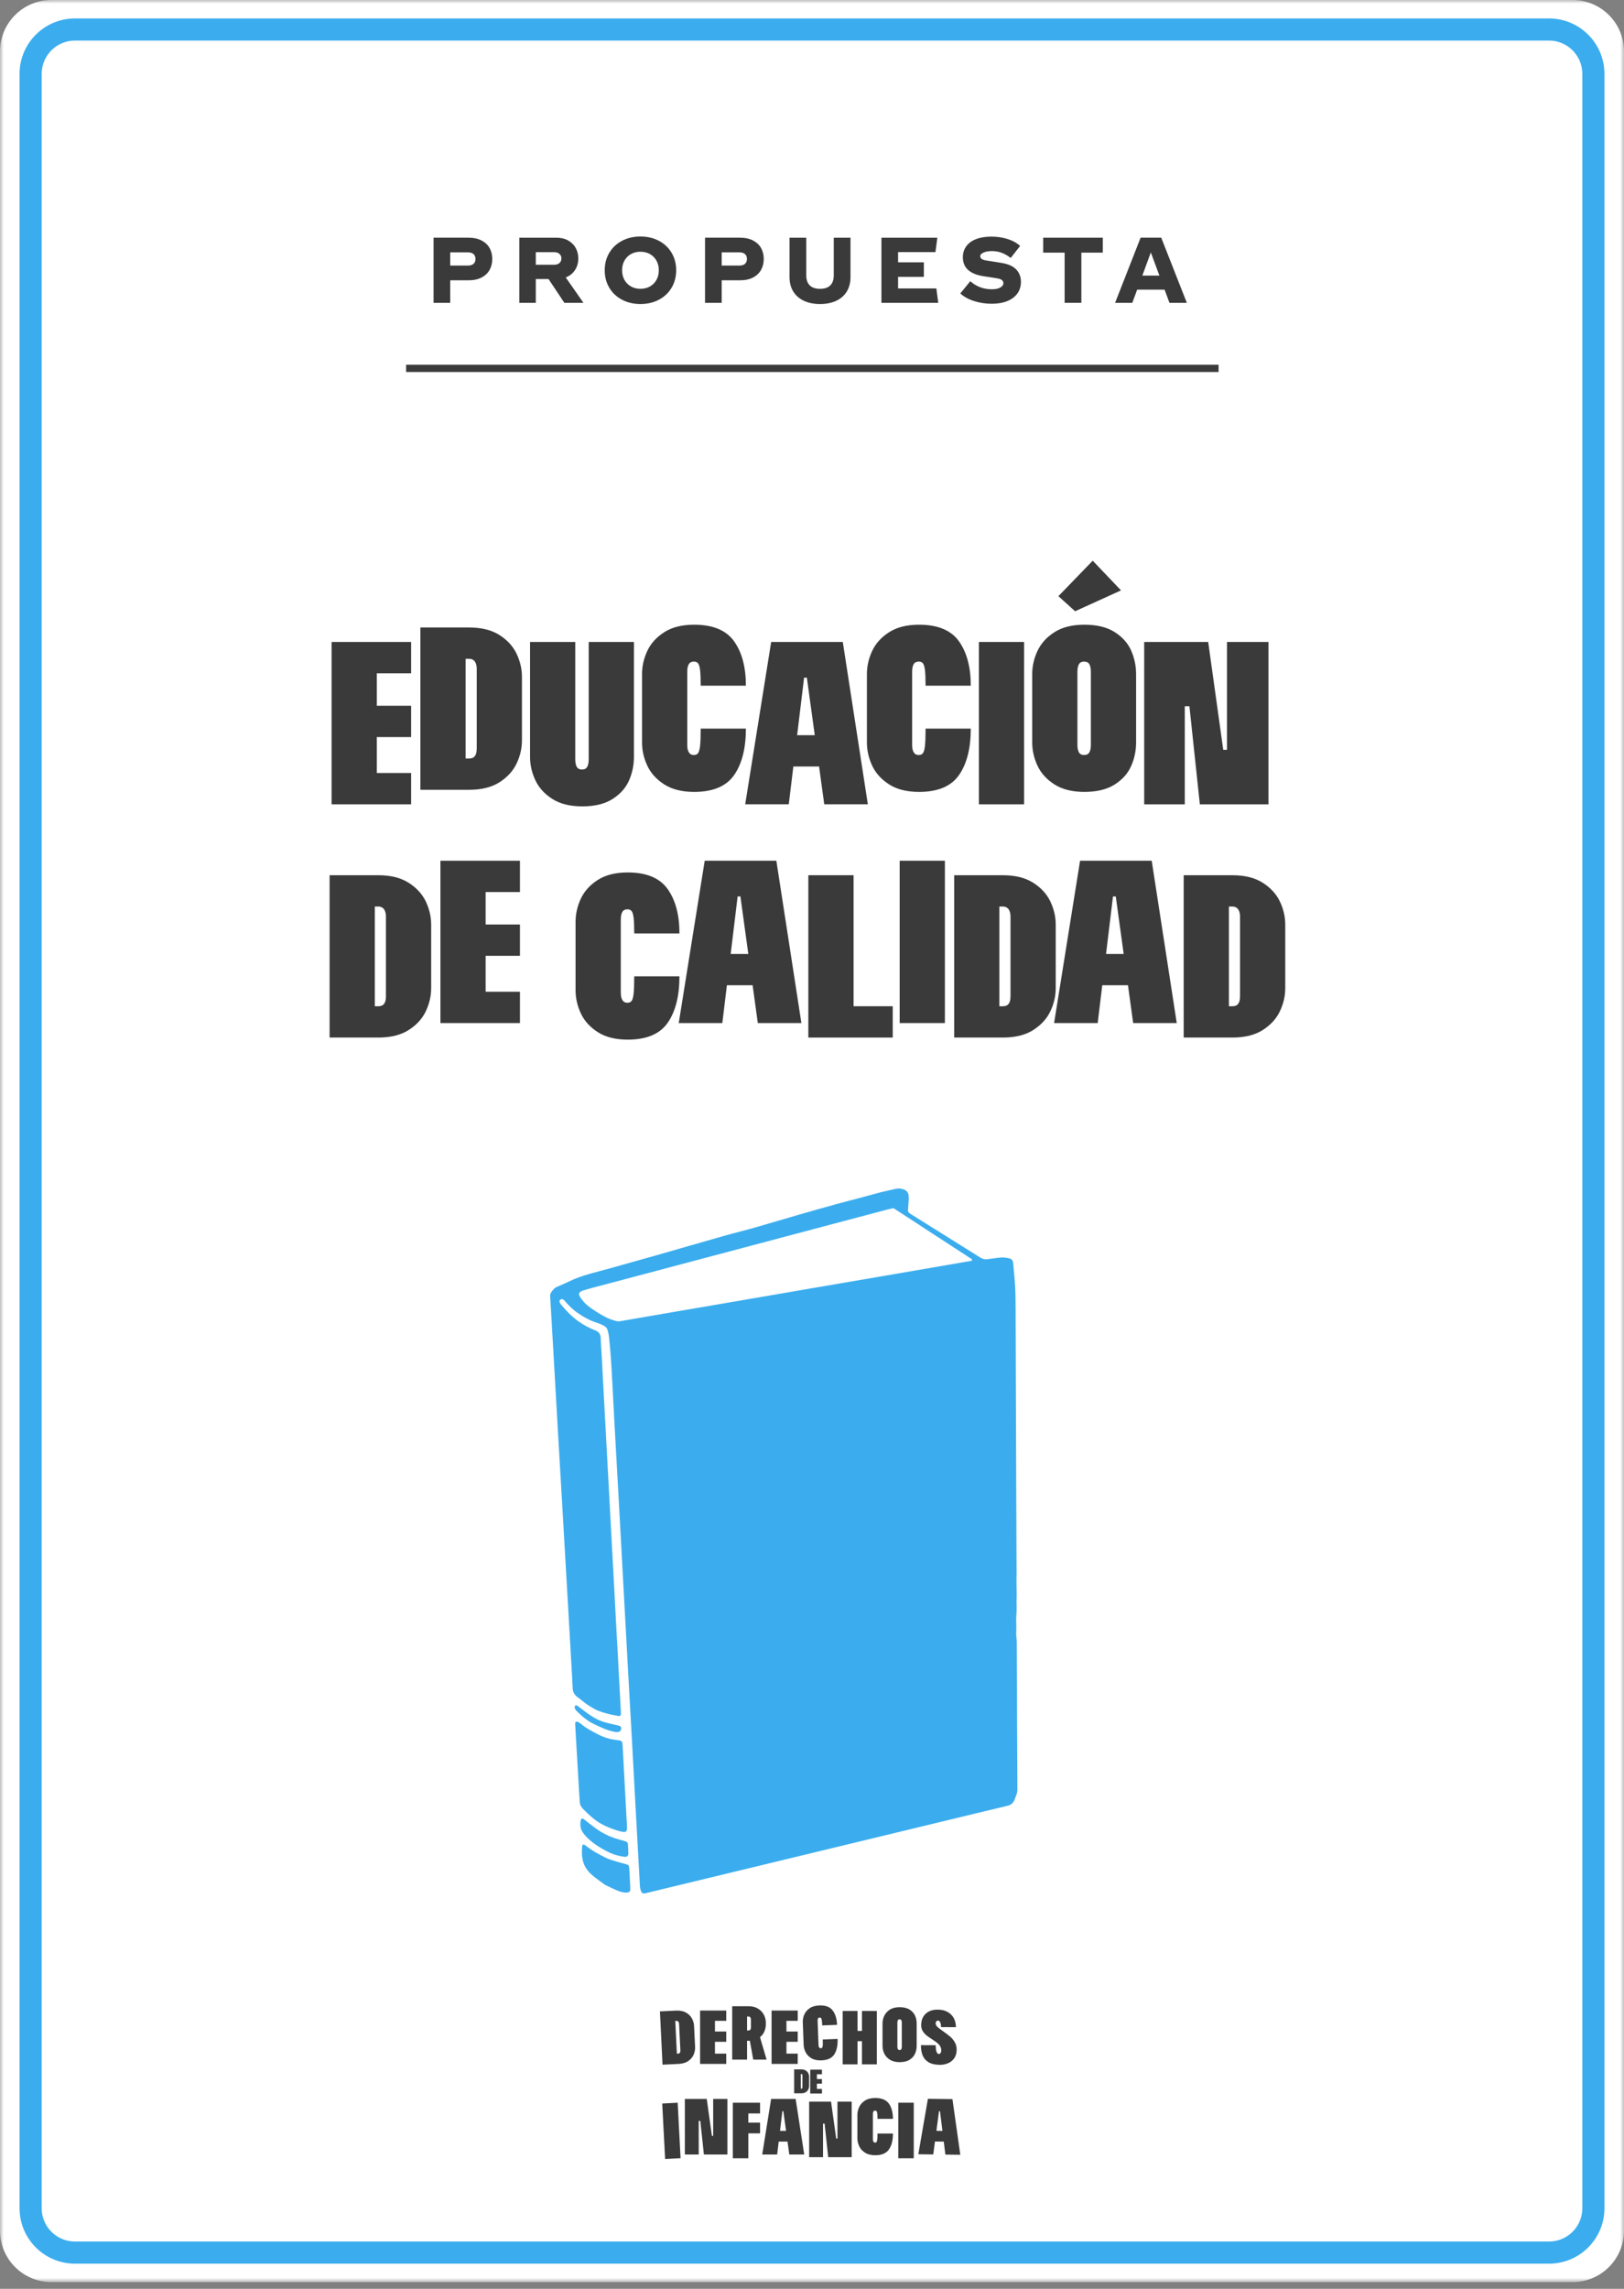 <?xml version="1.0" encoding="UTF-8"?>
<svg width="220px" height="310px" viewBox="0 0 220 310" version="1.1" xmlns="http://www.w3.org/2000/svg" xmlns:xlink="http://www.w3.org/1999/xlink">
    <rect x="0" y="0" width="220" height="310" fill="#808080" stroke="none"/>
    <title>Group 59</title>
    <defs>
        <polygon id="path-1" points="0 0 220 0 220 309.091 0 309.091"></polygon>
    </defs>
    <g id="DISEÑO" stroke="none" stroke-width="1" fill="none" fill-rule="evenodd">
        <g id="Campaña-Incidencia-Elecciones-Municipales--1366" transform="translate(-191, -1723)">
            <g id="PG-3" transform="translate(86, 1486)">
                <g id="Group-59" transform="translate(105.001, 237)">
                    <g id="Group-3">
                        <mask id="mask-2" fill="white">
                            <use xlink:href="#path-1"></use>
                        </mask>
                        <g id="Clip-2"></g>
                        <path d="M213.031,309.091 L6.968,309.091 C3.119,309.091 0,305.971 0,302.122 L0,6.969 C0,3.12 3.119,0 6.968,0 L213.031,0 C216.88,0 220,3.12 220,6.969 L220,302.122 C220,305.971 216.88,309.091 213.031,309.091" id="Fill-1" fill="#FFFFFF" mask="url(#mask-2)"></path>
                    </g>
                    <path d="M209.841,305.094 L10.157,305.094 C6.839,305.094 4.148,302.404 4.148,299.085 L4.148,10.007 C4.148,6.688 6.839,3.998 10.157,3.998 L209.841,3.998 C213.16,3.998 215.85,6.688 215.85,10.007 L215.85,299.085 C215.85,302.404 213.16,305.094 209.841,305.094 Z" id="Stroke-4" stroke="#3BADEE" stroke-width="3"></path>
                    <polygon id="Fill-6" fill="#3A3A3A" points="55.017 50.385 165.075 50.385 165.075 49.401 55.017 49.401"></polygon>
                    <path d="M64.145,35.736 C64.32,35.581 64.409,35.36 64.409,35.075 C64.409,34.787 64.32,34.567 64.145,34.411 C63.97,34.256 63.722,34.179 63.404,34.179 L60.99,34.179 L60.99,35.968 L63.404,35.968 C63.722,35.968 63.97,35.891 64.145,35.736 M65.236,32.573 C65.722,32.828 66.085,33.171 66.327,33.602 C66.567,34.036 66.688,34.526 66.688,35.075 C66.688,35.621 66.567,36.114 66.327,36.551 C66.085,36.988 65.722,37.333 65.236,37.586 C64.75,37.839 64.156,37.965 63.453,37.965 L60.99,37.965 L60.99,41.017 L58.734,41.017 L58.734,32.193 L63.453,32.193 C64.156,32.193 64.75,32.32 65.236,32.573" id="Fill-8" fill="#3A3A3A"></path>
                    <path d="M72.581,35.859 L75.081,35.859 C75.375,35.859 75.61,35.78 75.786,35.625 C75.962,35.47 76.05,35.263 76.05,35 C76.05,34.747 75.962,34.544 75.786,34.389 C75.61,34.233 75.375,34.155 75.081,34.155 L72.581,34.155 L72.581,35.859 Z M74.309,37.795 L72.581,37.795 L72.581,41.018 L70.351,41.018 L70.351,32.194 L75.375,32.194 C75.988,32.194 76.519,32.32 76.968,32.573 C77.418,32.828 77.759,33.166 77.992,33.591 C78.225,34.017 78.341,34.486 78.341,35 C78.341,35.589 78.192,36.114 77.894,36.576 C77.595,37.036 77.177,37.37 76.637,37.575 L79.039,41.018 L76.453,41.018 L74.309,37.795 Z" id="Fill-9" fill="#3A3A3A"></path>
                    <path d="M86.759,34.093 C86.277,34.093 85.848,34.2 85.473,34.411 C85.097,34.624 84.803,34.921 84.59,35.301 C84.378,35.68 84.272,36.115 84.272,36.606 C84.272,37.095 84.378,37.53 84.59,37.91 C84.803,38.291 85.097,38.586 85.473,38.799 C85.848,39.012 86.277,39.117 86.759,39.117 C87.241,39.117 87.671,39.012 88.046,38.799 C88.422,38.586 88.716,38.291 88.928,37.91 C89.141,37.53 89.247,37.095 89.247,36.606 C89.247,36.115 89.141,35.68 88.928,35.301 C88.716,34.921 88.422,34.624 88.046,34.411 C87.671,34.2 87.241,34.093 86.759,34.093 M86.759,41.176 C85.828,41.176 84.994,40.983 84.259,40.593 C83.524,40.206 82.95,39.666 82.538,38.97 C82.125,38.276 81.919,37.488 81.919,36.606 C81.919,35.722 82.125,34.935 82.538,34.241 C82.95,33.547 83.524,33.004 84.259,32.617 C84.994,32.228 85.828,32.034 86.759,32.034 C87.691,32.034 88.525,32.228 89.26,32.617 C89.995,33.004 90.569,33.547 90.981,34.241 C91.393,34.935 91.6,35.722 91.6,36.606 C91.6,37.488 91.393,38.276 90.981,38.97 C90.569,39.666 89.995,40.206 89.26,40.593 C88.525,40.983 87.691,41.176 86.759,41.176" id="Fill-10" fill="#3A3A3A"></path>
                    <path d="M100.92,35.736 C101.095,35.581 101.184,35.36 101.184,35.075 C101.184,34.787 101.095,34.567 100.92,34.411 C100.745,34.256 100.497,34.179 100.179,34.179 L97.765,34.179 L97.765,35.968 L100.179,35.968 C100.497,35.968 100.745,35.891 100.92,35.736 M102.011,32.573 C102.497,32.828 102.86,33.171 103.102,33.602 C103.342,34.036 103.463,34.526 103.463,35.075 C103.463,35.621 103.342,36.114 103.102,36.551 C102.86,36.988 102.497,37.333 102.011,37.586 C101.525,37.839 100.931,37.965 100.228,37.965 L97.765,37.965 L97.765,41.017 L95.509,41.017 L95.509,32.193 L100.228,32.193 C100.931,32.193 101.525,32.32 102.011,32.573" id="Fill-11" fill="#3A3A3A"></path>
                    <path d="M108.89,40.736 C108.27,40.443 107.792,40.021 107.456,39.475 C107.122,38.926 106.954,38.277 106.954,37.525 L106.954,32.194 L109.222,32.194 L109.222,37.293 C109.222,37.889 109.379,38.342 109.693,38.652 C110.008,38.963 110.471,39.118 111.084,39.118 C111.705,39.118 112.17,38.963 112.481,38.652 C112.791,38.342 112.946,37.889 112.946,37.293 L112.946,32.194 L115.214,32.194 L115.214,37.525 C115.214,38.277 115.048,38.926 114.718,39.475 C114.387,40.021 113.911,40.443 113.289,40.736 C112.668,41.029 111.933,41.177 111.084,41.177 C110.242,41.177 109.511,41.029 108.89,40.736" id="Fill-12" fill="#3A3A3A"></path>
                    <polygon id="Fill-13" fill="#3A3A3A" points="127.102 41.017 119.405 41.017 119.405 32.194 126.979 32.194 126.721 34.144 121.661 34.144 121.661 35.528 125.153 35.528 125.153 37.499 121.661 37.499 121.661 39.069 126.844 39.069"></polygon>
                    <path d="M131.925,40.766 C131.16,40.517 130.55,40.176 130.092,39.742 L131.441,38.088 C132.258,38.816 133.233,39.179 134.369,39.179 C134.86,39.179 135.241,39.1 135.515,38.939 C135.789,38.78 135.926,38.586 135.926,38.358 C135.926,37.998 135.64,37.777 135.068,37.697 L133.181,37.402 C131.351,37.108 130.436,36.253 130.436,34.841 C130.436,34.277 130.587,33.784 130.889,33.365 C131.191,32.943 131.635,32.619 132.218,32.391 C132.803,32.161 133.507,32.048 134.333,32.048 C135.059,32.048 135.767,32.151 136.453,32.36 C137.139,32.567 137.719,32.883 138.193,33.309 L136.919,34.938 C136.518,34.628 136.112,34.396 135.699,34.241 C135.286,34.085 134.847,34.007 134.382,34.007 C133.899,34.007 133.513,34.076 133.224,34.21 C132.933,34.344 132.789,34.505 132.789,34.693 C132.789,34.996 133.042,35.188 133.549,35.27 L135.68,35.613 C136.571,35.751 137.231,36.046 137.66,36.495 C138.089,36.945 138.303,37.503 138.303,38.174 C138.303,38.77 138.146,39.292 137.831,39.737 C137.517,40.181 137.063,40.526 136.471,40.772 C135.879,41.017 135.174,41.14 134.357,41.14 C133.499,41.14 132.688,41.015 131.925,40.766" id="Fill-14" fill="#3A3A3A"></path>
                    <polygon id="Fill-15" fill="#3A3A3A" points="149.392 34.216 146.488 34.216 146.488 41.017 144.221 41.017 144.221 34.216 141.316 34.216 141.316 32.194 149.392 32.194"></polygon>
                    <path d="M157.064,37.329 L155.899,34.191 L154.748,37.329 L157.064,37.329 Z M157.763,39.229 L154.05,39.229 L153.387,41.017 L151.059,41.017 L154.515,32.193 L157.309,32.193 L160.777,41.017 L158.424,41.017 L157.763,39.229 Z" id="Fill-16" fill="#3A3A3A"></path>
                    <path d="M52.282,134.905 C52.282,135.198 52.249,135.446 52.188,135.643 C52.124,135.842 52.02,136 51.873,136.115 C51.727,136.23 51.517,136.287 51.245,136.287 L50.773,136.287 L50.773,122.782 L51.245,122.782 C51.475,122.782 51.669,122.84 51.827,122.955 C51.983,123.07 52.097,123.233 52.172,123.442 C52.245,123.65 52.282,123.892 52.282,124.164 L52.282,134.905 Z M55.359,119.564 C54.291,118.883 52.919,118.542 51.245,118.542 L50.773,118.542 L47.068,118.542 L44.65,118.542 L44.65,140.527 L47.068,140.527 L50.773,140.527 L51.245,140.527 C52.919,140.527 54.291,140.188 55.359,139.508 C56.426,138.827 57.202,137.978 57.684,136.962 C58.164,135.948 58.407,134.905 58.407,133.837 L58.407,125.232 C58.407,124.164 58.164,123.123 57.684,122.107 C57.202,121.091 56.426,120.244 55.359,119.564 L55.359,119.564 Z" id="Fill-17" fill="#3A3A3A"></path>
                    <polygon id="Fill-18" fill="#3A3A3A" points="61.829 116.579 59.662 116.579 59.662 138.565 61.829 138.565 65.787 138.565 70.435 138.565 70.435 134.323 65.787 134.323 65.787 129.457 70.435 129.457 70.435 125.216 65.787 125.216 65.787 120.819 70.435 120.819 70.435 116.579 65.787 116.579"></polygon>
                    <path d="M85.918,132.236 C85.918,133.262 85.891,134.026 85.839,134.529 C85.787,135.031 85.698,135.37 85.572,135.549 C85.446,135.727 85.259,135.815 85.007,135.815 C84.776,135.815 84.598,135.757 84.473,135.642 C84.347,135.527 84.253,135.37 84.19,135.173 C84.128,134.973 84.096,134.728 84.096,134.435 L84.096,124.541 C84.096,124.1 84.164,123.761 84.3,123.52 C84.436,123.28 84.672,123.159 85.007,123.159 C85.259,123.159 85.446,123.242 85.572,123.41 C85.698,123.577 85.787,123.891 85.839,124.351 C85.891,124.813 85.918,125.504 85.918,126.426 L92.042,126.426 C92.042,123.913 91.508,121.907 90.44,120.41 C89.372,118.913 87.571,118.165 85.038,118.165 C83.384,118.165 82.028,118.505 80.971,119.185 C79.913,119.866 79.149,120.715 78.679,121.729 C78.207,122.745 77.971,123.786 77.971,124.854 L77.971,134.12 C77.971,135.188 78.207,136.229 78.679,137.245 C79.149,138.261 79.913,139.108 80.971,139.789 C82.028,140.469 83.384,140.809 85.038,140.809 C87.593,140.809 89.398,140.046 90.456,138.516 C91.513,136.988 92.042,134.895 92.042,132.236 L85.918,132.236 Z" id="Fill-19" fill="#3A3A3A"></path>
                    <path d="M98.983,129.206 L99.925,121.415 L100.302,121.415 L101.372,129.206 L98.983,129.206 Z M95.465,116.579 L91.947,138.565 L97.852,138.565 L98.471,133.444 L101.954,133.444 L102.658,138.565 L108.562,138.565 L105.17,116.579 L95.465,116.579 Z" id="Fill-20" fill="#3A3A3A"></path>
                    <polygon id="Fill-21" fill="#3A3A3A" points="115.629 118.541 109.504 118.541 109.504 140.528 111.671 140.528 115.629 140.528 120.937 140.528 120.937 136.286 115.629 136.286"></polygon>
                    <polygon id="Fill-22" fill="#3A3A3A" points="121.877 138.564 128.002 138.564 128.002 116.578 121.877 116.578"></polygon>
                    <path d="M136.891,134.905 C136.891,135.198 136.859,135.446 136.797,135.643 C136.734,135.842 136.629,136 136.483,136.115 C136.336,136.23 136.126,136.287 135.855,136.287 L135.383,136.287 L135.383,122.782 L135.855,122.782 C136.085,122.782 136.278,122.84 136.436,122.955 C136.593,123.07 136.707,123.233 136.781,123.442 C136.855,123.65 136.891,123.892 136.891,124.164 L136.891,134.905 Z M143.016,125.232 C143.016,124.164 142.774,123.123 142.293,122.107 C141.811,121.091 141.037,120.244 139.969,119.564 C138.901,118.883 137.529,118.542 135.855,118.542 L135.383,118.542 L131.677,118.542 L129.259,118.542 L129.259,140.527 L131.677,140.527 L135.383,140.527 L135.855,140.527 C137.529,140.527 138.901,140.188 139.969,139.508 C141.037,138.827 141.811,137.978 142.293,136.962 C142.774,135.948 143.016,134.905 143.016,133.837 L143.016,125.232 Z" id="Fill-23" fill="#3A3A3A"></path>
                    <path d="M149.832,129.206 L150.774,121.415 L151.15,121.415 L152.221,129.206 L149.832,129.206 Z M146.314,116.579 L142.796,138.565 L148.701,138.565 L149.32,133.444 L152.803,133.444 L153.506,138.565 L159.411,138.565 L156.019,116.579 L146.314,116.579 Z" id="Fill-24" fill="#3A3A3A"></path>
                    <path d="M167.984,134.905 C167.984,135.198 167.952,135.446 167.89,135.643 C167.827,135.842 167.722,136 167.576,136.115 C167.429,136.23 167.219,136.287 166.948,136.287 L166.476,136.287 L166.476,122.782 L166.948,122.782 C167.178,122.782 167.371,122.84 167.529,122.955 C167.686,123.07 167.8,123.233 167.874,123.442 C167.948,123.65 167.984,123.892 167.984,124.164 L167.984,134.905 Z M173.386,122.107 C172.904,121.091 172.129,120.244 171.062,119.564 C169.994,118.883 168.622,118.542 166.948,118.542 L166.476,118.542 L162.77,118.542 L160.352,118.542 L160.352,140.527 L162.77,140.527 L166.476,140.527 L166.948,140.527 C168.622,140.527 169.994,140.188 171.062,139.508 C172.129,138.827 172.904,137.978 173.386,136.962 C173.867,135.948 174.109,134.905 174.109,133.837 L174.109,125.232 C174.109,124.164 173.867,123.123 173.386,122.107 L173.386,122.107 Z" id="Fill-25" fill="#3A3A3A"></path>
                    <polygon id="Fill-26" fill="#3A3A3A" points="51.044 108.936 55.693 108.936 55.693 104.695 51.044 104.695 51.044 99.829 55.693 99.829 55.693 95.588 51.044 95.588 51.044 91.191 55.693 91.191 55.693 86.95 51.044 86.95 47.086 86.95 44.919 86.95 44.919 108.936 47.086 108.936"></polygon>
                    <path d="M64.581,101.35 C64.581,101.643 64.549,101.891 64.487,102.088 C64.424,102.287 64.319,102.445 64.173,102.56 C64.026,102.675 63.816,102.732 63.545,102.732 L63.073,102.732 L63.073,89.227 L63.545,89.227 C63.775,89.227 63.968,89.285 64.126,89.4 C64.283,89.515 64.397,89.678 64.471,89.886 C64.545,90.095 64.581,90.337 64.581,90.609 L64.581,101.35 Z M67.659,86.009 C66.591,85.328 65.219,84.987 63.545,84.987 L63.073,84.987 L59.367,84.987 L56.948,84.987 L56.948,106.972 L59.367,106.972 L63.073,106.972 L63.545,106.972 C65.219,106.972 66.591,106.633 67.659,105.953 C68.726,105.272 69.501,104.423 69.983,103.407 C70.464,102.393 70.706,101.35 70.706,100.282 L70.706,91.677 C70.706,90.609 70.464,89.568 69.983,88.552 C69.501,87.536 68.726,86.689 67.659,86.009 L67.659,86.009 Z" id="Fill-27" fill="#3A3A3A"></path>
                    <path d="M82.986,108.213 C84.033,107.544 84.776,106.706 85.215,105.7 C85.655,104.695 85.876,103.639 85.876,102.529 L85.876,86.95 L79.751,86.95 L79.751,102.844 C79.751,103.283 79.683,103.624 79.547,103.863 C79.41,104.105 79.175,104.224 78.84,104.224 C78.505,104.224 78.269,104.105 78.133,103.863 C77.997,103.624 77.929,103.283 77.929,102.844 L77.929,86.95 L71.805,86.95 L71.805,102.529 C71.805,103.597 72.04,104.638 72.512,105.654 C72.982,106.67 73.747,107.517 74.804,108.198 C75.861,108.878 77.217,109.217 78.871,109.217 C80.568,109.217 81.938,108.884 82.986,108.213" id="Fill-28" fill="#3A3A3A"></path>
                    <path d="M89.974,106.235 C91.031,106.916 92.386,107.255 94.041,107.255 C96.595,107.255 98.401,106.492 99.459,104.962 C100.515,103.434 101.044,101.341 101.044,98.682 L94.921,98.682 C94.921,99.708 94.894,100.473 94.842,100.975 C94.789,101.477 94.7,101.816 94.575,101.995 C94.449,102.173 94.261,102.261 94.009,102.261 C93.779,102.261 93.601,102.204 93.475,102.089 C93.35,101.974 93.256,101.816 93.193,101.619 C93.13,101.42 93.099,101.174 93.099,100.881 L93.099,90.987 C93.099,90.547 93.167,90.207 93.303,89.966 C93.439,89.726 93.675,89.605 94.009,89.605 C94.261,89.605 94.449,89.688 94.575,89.856 C94.7,90.023 94.789,90.338 94.842,90.798 C94.894,91.26 94.921,91.95 94.921,92.872 L101.044,92.872 C101.044,90.359 100.511,88.354 99.443,86.856 C98.375,85.359 96.574,84.612 94.041,84.612 C92.386,84.612 91.031,84.951 89.974,85.631 C88.916,86.312 88.152,87.161 87.681,88.175 C87.21,89.191 86.974,90.232 86.974,91.3 L86.974,100.567 C86.974,101.634 87.21,102.675 87.681,103.691 C88.152,104.707 88.916,105.554 89.974,106.235" id="Fill-29" fill="#3A3A3A"></path>
                    <path d="M109.303,91.786 L110.374,99.577 L107.986,99.577 L108.927,91.786 L109.303,91.786 Z M106.853,108.935 L107.472,103.815 L110.957,103.815 L111.659,108.935 L117.564,108.935 L114.171,86.95 L104.468,86.95 L100.95,108.935 L106.853,108.935 Z" id="Fill-30" fill="#3A3A3A"></path>
                    <path d="M120.438,106.235 C121.495,106.916 122.851,107.255 124.505,107.255 C127.059,107.255 128.865,106.492 129.923,104.962 C130.98,103.434 131.509,101.341 131.509,98.682 L125.385,98.682 C125.385,99.708 125.358,100.473 125.306,100.975 C125.253,101.477 125.164,101.816 125.039,101.995 C124.913,102.173 124.725,102.261 124.473,102.261 C124.243,102.261 124.065,102.204 123.939,102.089 C123.814,101.974 123.72,101.816 123.657,101.619 C123.594,101.42 123.563,101.174 123.563,100.881 L123.563,90.987 C123.563,90.547 123.631,90.207 123.767,89.966 C123.903,89.726 124.139,89.605 124.473,89.605 C124.725,89.605 124.913,89.688 125.039,89.856 C125.164,90.023 125.253,90.338 125.306,90.798 C125.358,91.26 125.385,91.95 125.385,92.872 L131.509,92.872 C131.509,90.359 130.975,88.354 129.907,86.856 C128.839,85.359 127.038,84.612 124.505,84.612 C122.851,84.612 121.495,84.951 120.438,85.631 C119.38,86.312 118.616,87.161 118.145,88.175 C117.674,89.191 117.438,90.232 117.438,91.3 L117.438,100.567 C117.438,101.634 117.674,102.675 118.145,103.691 C118.616,104.707 119.38,105.554 120.438,106.235" id="Fill-31" fill="#3A3A3A"></path>
                    <polygon id="Fill-32" fill="#3A3A3A" points="132.607 108.936 138.732 108.936 138.732 86.95 132.607 86.95"></polygon>
                    <path d="M145.955,90.987 C145.955,90.546 146.023,90.207 146.159,89.965 C146.295,89.726 146.531,89.605 146.866,89.605 C147.201,89.605 147.436,89.726 147.573,89.965 C147.709,90.207 147.777,90.546 147.777,90.987 L147.777,100.88 C147.777,101.319 147.709,101.661 147.573,101.9 C147.436,102.142 147.201,102.261 146.866,102.261 C146.531,102.261 146.295,102.142 146.159,101.9 C146.023,101.661 145.955,101.319 145.955,100.88 L145.955,90.987 Z M142.83,106.235 C143.887,106.915 145.243,107.254 146.897,107.254 C148.594,107.254 149.964,106.921 151.012,106.25 C152.059,105.581 152.802,104.743 153.241,103.737 C153.681,102.732 153.902,101.676 153.902,100.566 L153.902,91.299 C153.902,90.191 153.681,89.133 153.241,88.129 C152.802,87.122 152.059,86.287 151.012,85.616 C149.964,84.945 148.594,84.611 146.897,84.611 C145.243,84.611 143.887,84.951 142.83,85.631 C141.773,86.312 141.008,87.161 140.538,88.175 C140.066,89.191 139.831,90.232 139.831,91.299 L139.831,100.566 C139.831,101.634 140.066,102.675 140.538,103.691 C141.008,104.707 141.773,105.554 142.83,106.235 L142.83,106.235 Z" id="Fill-33" fill="#3A3A3A"></path>
                    <polygon id="Fill-34" fill="#3A3A3A" points="151.86 79.963 148.028 75.942 143.379 80.746 145.641 82.788"></polygon>
                    <polygon id="Fill-35" fill="#3A3A3A" points="160.498 95.651 161.126 95.651 162.54 108.936 171.836 108.936 171.836 86.95 166.214 86.95 166.214 101.555 165.711 101.555 163.67 86.95 155.001 86.95 155.001 108.936 160.498 108.936"></polygon>
                    <path d="M131.68,170.677 C131.684,170.522 131.551,170.482 131.455,170.419 C130.261,169.638 129.065,168.86 127.87,168.082 C126.026,166.881 124.183,165.679 122.339,164.479 C121.908,164.198 121.474,163.92 121.03,163.633 C120.688,163.713 120.347,163.785 120.01,163.874 C118.058,164.388 116.106,164.906 114.155,165.424 C107.406,167.216 100.657,169.009 93.908,170.801 C89.316,172.02 84.723,173.237 80.131,174.457 C79.749,174.558 79.37,174.668 78.993,174.785 C78.865,174.825 78.737,174.885 78.627,174.961 C78.445,175.087 78.403,175.234 78.478,175.438 C78.52,175.551 78.575,175.663 78.644,175.761 C78.917,176.145 79.212,176.511 79.582,176.809 C80.318,177.402 81.12,177.895 81.949,178.343 C82.417,178.596 82.918,178.775 83.434,178.91 C83.629,178.961 83.822,178.976 84.02,178.939 C84.199,178.906 84.379,178.881 84.559,178.85 C86.533,178.509 88.507,178.166 90.481,177.827 C93.727,177.27 96.974,176.718 100.219,176.161 C103.465,175.604 106.71,175.041 109.956,174.484 C113.201,173.927 116.448,173.375 119.694,172.818 C122.596,172.32 125.497,171.819 128.399,171.319 C129.386,171.149 130.374,170.981 131.36,170.807 C131.473,170.787 131.611,170.813 131.68,170.677 M83.315,232.328 C82.492,232.169 81.771,231.989 81.074,231.719 C80.919,231.659 80.762,231.598 80.618,231.516 C80.027,231.175 79.431,230.839 78.916,230.382 C78.757,230.241 78.578,230.124 78.408,229.997 C78.335,229.942 78.259,229.89 78.189,229.833 C77.819,229.533 77.598,229.17 77.579,228.67 C77.537,227.563 77.463,226.457 77.4,225.351 C77.218,222.153 77.035,218.955 76.851,215.758 C76.635,211.984 76.417,208.211 76.198,204.438 C76.008,201.179 75.814,197.922 75.625,194.664 C75.412,190.966 75.204,187.268 74.992,183.571 C74.845,180.994 74.696,178.418 74.545,175.842 C74.529,175.569 74.482,175.293 74.654,175.049 C74.873,174.737 75.101,174.432 75.472,174.281 C75.543,174.252 75.613,174.224 75.683,174.193 C76.14,173.99 76.605,173.8 77.054,173.578 C77.957,173.131 78.904,172.809 79.868,172.532 C80.757,172.275 81.658,172.056 82.549,171.807 C84.699,171.207 86.848,170.606 88.994,169.994 C91.986,169.14 94.973,168.267 97.968,167.419 C99.56,166.969 101.172,166.586 102.758,166.119 C106.239,165.093 109.72,164.071 113.218,163.109 C114.375,162.791 115.538,162.497 116.696,162.188 C117.591,161.949 118.481,161.692 119.378,161.465 C120.055,161.294 120.741,161.16 121.421,161.004 C121.745,160.93 122.059,160.983 122.364,161.076 C122.798,161.208 123.058,161.501 123.089,161.966 C123.103,162.163 123.11,162.361 123.1,162.558 C123.082,162.906 123.048,163.254 123.021,163.602 C123.015,163.678 123.014,163.754 123.004,163.829 C122.97,164.069 123.071,164.239 123.272,164.361 C123.363,164.415 123.449,164.478 123.539,164.535 C126.629,166.465 129.722,168.393 132.807,170.33 C133.122,170.528 133.432,170.601 133.796,170.544 C134.336,170.459 134.881,170.409 135.422,170.332 C135.852,170.27 136.27,170.342 136.688,170.423 C137.027,170.489 137.218,170.705 137.252,171.048 C137.287,171.396 137.303,171.745 137.34,172.092 C137.461,173.24 137.541,174.39 137.565,175.544 C137.589,176.667 137.581,177.791 137.586,178.914 C137.591,180.068 137.596,181.222 137.6,182.375 C137.604,183.696 137.607,185.017 137.611,186.338 C137.616,187.674 137.622,189.01 137.626,190.346 C137.631,191.697 137.634,193.048 137.639,194.4 C137.643,195.705 137.648,197.011 137.653,198.316 C137.658,199.698 137.662,201.08 137.667,202.461 C137.672,203.767 137.68,205.072 137.685,206.378 C137.69,207.744 137.693,209.111 137.698,210.477 C137.701,211.585 137.733,212.694 137.703,213.801 C137.676,214.803 137.767,215.803 137.707,216.805 C137.693,217.046 137.72,217.29 137.721,217.533 C137.724,217.942 137.723,218.349 137.68,218.76 C137.637,219.164 137.673,219.577 137.674,219.986 C137.675,220.259 137.689,220.532 137.672,220.803 C137.65,221.153 137.647,221.499 137.698,221.848 C137.733,222.086 137.741,222.331 137.743,222.573 C137.754,224.425 137.762,226.277 137.768,228.129 C137.773,229.875 137.773,231.62 137.78,233.366 C137.786,235.112 137.799,236.858 137.807,238.604 C137.813,239.849 137.818,241.094 137.821,242.339 C137.822,242.598 137.79,242.851 137.685,243.095 C137.601,243.29 137.545,243.496 137.467,243.694 C137.423,243.806 137.369,243.915 137.306,244.018 C137.123,244.317 136.867,244.487 136.514,244.57 C133.604,245.261 130.698,245.967 127.791,246.669 C120.561,248.416 113.331,250.165 106.101,251.912 C100.021,253.382 93.942,254.851 87.863,256.32 C87.686,256.363 87.51,256.414 87.33,256.442 C87.089,256.481 86.964,256.406 86.859,256.181 C86.742,255.929 86.698,255.66 86.683,255.386 C86.64,254.582 86.595,253.779 86.551,252.976 C86.385,249.975 86.219,246.974 86.055,243.972 C85.899,241.123 85.749,238.273 85.592,235.423 C85.428,232.437 85.256,229.452 85.091,226.466 C84.887,222.768 84.686,219.07 84.484,215.372 C84.264,211.34 84.047,207.308 83.825,203.277 C83.636,199.836 83.439,196.396 83.25,192.956 C83.141,190.97 83.04,188.984 82.936,186.998 C82.831,185.013 82.711,183.028 82.5,181.05 C82.47,180.766 82.39,180.485 82.325,180.205 C82.258,179.924 82.088,179.707 81.836,179.577 C81.553,179.432 81.265,179.287 80.963,179.194 C79.934,178.877 79.006,178.362 78.137,177.746 C77.593,177.361 77.116,176.885 76.672,176.384 C76.591,176.293 76.516,176.197 76.429,176.112 C76.376,176.06 76.311,176.017 76.244,175.985 C76.125,175.929 76.005,175.94 75.904,176.028 C75.801,176.117 75.777,176.239 75.816,176.361 C75.848,176.46 75.897,176.56 75.963,176.64 C76.651,177.473 77.387,178.254 78.267,178.895 C79.022,179.445 79.833,179.883 80.699,180.22 C81.12,180.384 81.321,180.682 81.365,181.11 C81.386,181.305 81.384,181.503 81.396,181.7 C81.457,182.776 81.521,183.851 81.58,184.927 C81.734,187.792 81.886,190.656 82.04,193.521 C82.168,195.886 82.299,198.25 82.426,200.615 C82.581,203.479 82.733,206.344 82.887,209.209 C82.998,211.271 83.113,213.332 83.223,215.393 C83.322,217.242 83.417,219.092 83.516,220.941 C83.566,221.865 83.623,222.79 83.673,223.714 C83.82,226.458 83.966,229.201 84.11,231.945 C84.134,232.394 84.057,232.461 83.626,232.39 C83.491,232.368 83.358,232.336 83.315,232.328" id="Fill-36" fill="#3BADEE"></path>
                    <path d="M84.225,248.085 C84.037,248.036 83.784,247.982 83.539,247.903 C82.554,247.584 81.607,247.197 80.754,246.583 C80.12,246.127 79.567,245.594 79.024,245.042 C78.961,244.977 78.903,244.905 78.843,244.838 C78.645,244.613 78.547,244.356 78.532,244.052 C78.489,243.188 78.428,242.325 78.377,241.46 C78.258,239.43 78.139,237.399 78.021,235.369 C77.987,234.779 77.954,234.188 77.921,233.596 C77.917,233.52 77.909,233.445 77.916,233.369 C77.929,233.245 78.061,233.154 78.182,233.185 C78.254,233.204 78.328,233.231 78.391,233.27 C78.52,233.351 78.649,233.434 78.764,233.531 C79.416,234.09 80.176,234.471 80.93,234.864 C81.734,235.284 82.578,235.562 83.479,235.662 C83.645,235.681 83.81,235.708 83.975,235.737 C84.16,235.769 84.272,235.882 84.304,236.067 C84.324,236.186 84.339,236.308 84.346,236.429 C84.463,238.596 84.579,240.763 84.696,242.931 C84.775,244.401 84.855,245.871 84.933,247.341 C84.941,247.478 84.949,247.615 84.936,247.751 C84.913,248.008 84.77,248.131 84.514,248.127 C84.439,248.125 84.364,248.106 84.225,248.085" id="Fill-37" fill="#3BADEE"></path>
                    <path d="M78.947,249.829 C79.032,249.841 79.111,249.838 79.175,249.866 C79.257,249.902 79.333,249.957 79.403,250.014 C80.198,250.659 81.097,251.13 82.003,251.591 C82.479,251.834 82.993,251.971 83.5,252.125 C83.921,252.253 84.348,252.361 84.772,252.476 C85.144,252.578 85.219,252.655 85.243,253.037 C85.284,253.657 85.312,254.278 85.345,254.899 C85.359,255.156 85.375,255.413 85.385,255.671 C85.389,255.777 85.389,255.884 85.374,255.988 C85.347,256.178 85.243,256.298 85.051,256.315 C84.841,256.333 84.622,256.345 84.419,256.304 C84.138,256.248 83.859,256.162 83.596,256.049 C83.109,255.841 82.634,255.604 82.154,255.377 C82.059,255.332 81.959,255.289 81.875,255.226 C81.293,254.789 80.69,254.376 80.143,253.9 C79.525,253.362 79.093,252.68 78.924,251.865 C78.8,251.268 78.81,250.66 78.864,250.054 C78.87,249.983 78.913,249.916 78.947,249.829" id="Fill-38" fill="#3BADEE"></path>
                    <path d="M84.171,251.42 C83.277,251.262 82.458,250.907 81.679,250.458 C80.823,249.964 80.007,249.409 79.335,248.672 C79.172,248.493 79.021,248.3 78.892,248.097 C78.59,247.62 78.583,247.093 78.665,246.556 C78.67,246.527 78.68,246.497 78.69,246.469 C78.745,246.318 78.883,246.259 79.017,246.344 C79.144,246.425 79.258,246.528 79.378,246.62 C79.909,247.024 80.423,247.453 80.975,247.827 C81.871,248.436 82.853,248.874 83.903,249.153 C84.182,249.227 84.457,249.314 84.734,249.393 C84.952,249.454 85.061,249.594 85.069,249.821 C85.084,250.215 85.115,250.609 85.123,251.003 C85.13,251.357 84.969,251.506 84.621,251.484 C84.471,251.474 84.321,251.442 84.171,251.42" id="Fill-39" fill="#3BADEE"></path>
                    <path d="M83.384,234.589 C82.677,234.463 82.092,234.256 81.524,233.999 C81.151,233.831 80.775,233.668 80.408,233.486 C79.541,233.057 78.817,232.437 78.135,231.762 C78.004,231.632 77.888,231.491 77.857,231.303 C77.839,231.197 77.837,231.086 77.932,231.01 C78.034,230.931 78.139,230.974 78.228,231.033 C78.354,231.117 78.469,231.217 78.589,231.309 C79.18,231.76 79.766,232.215 80.407,232.597 C80.893,232.886 81.404,233.115 81.944,233.27 C82.468,233.421 83.005,233.527 83.535,233.653 C83.667,233.685 83.805,233.706 83.928,233.76 C84.144,233.854 84.205,234.019 84.133,234.246 C84.072,234.437 83.942,234.56 83.745,234.585 C83.596,234.604 83.444,234.589 83.384,234.589" id="Fill-40" fill="#3BADEE"></path>
                    <path d="M91.633,273.711 C91.709,273.707 91.773,273.724 91.827,273.759 C91.88,273.794 91.921,273.846 91.948,273.913 C91.975,273.98 91.991,274.06 91.995,274.149 L92.166,277.675 C92.171,277.772 92.164,277.853 92.147,277.919 C92.13,277.986 92.097,278.04 92.051,278.08 C92.005,278.12 91.937,278.141 91.848,278.146 L91.693,278.153 L91.479,273.718 L91.633,273.711 Z M89.75,279.643 L90.543,279.605 L91.915,279.538 C92.465,279.512 92.91,279.378 93.25,279.138 C93.59,278.898 93.83,278.607 93.973,278.265 C94.115,277.924 94.177,277.578 94.16,277.228 L94.024,274.402 C94.007,274.051 93.911,273.714 93.737,273.387 C93.562,273.062 93.295,272.795 92.933,272.589 C92.572,272.383 92.116,272.292 91.566,272.319 L91.411,272.326 L90.313,272.379 L90.194,272.385 L89.4,272.423 L89.75,279.643 Z" id="Fill-41" fill="#3A3A3A"></path>
                    <polygon id="Fill-42" fill="#3A3A3A" points="96.851 279.538 98.379 279.538 98.379 278.144 96.851 278.144 96.851 276.543 98.379 276.543 98.379 275.15 96.851 275.15 96.851 273.704 98.379 273.704 98.379 272.31 96.851 272.31 95.55 272.31 94.838 272.31 94.838 279.538 95.55 279.538"></polygon>
                    <path d="M101.203,273.12 L101.389,273.12 C101.506,273.12 101.592,273.161 101.647,273.244 C101.702,273.327 101.729,273.437 101.729,273.575 L101.729,274.555 C101.729,274.7 101.704,274.812 101.652,274.891 C101.6,274.97 101.513,275.01 101.389,275.01 L101.203,275.01 L101.203,273.12 Z M101.203,276.404 L101.389,276.404 C101.454,276.404 101.517,276.402 101.579,276.399 L102.039,278.954 L103.846,278.954 L102.954,275.915 C103.197,275.721 103.381,275.494 103.505,275.232 C103.664,274.898 103.743,274.555 103.743,274.205 L103.743,273.926 C103.743,273.581 103.659,273.241 103.49,272.903 C103.321,272.566 103.06,272.286 102.705,272.062 C102.351,271.839 101.912,271.726 101.389,271.726 L99.19,271.726 L99.19,278.954 L101.203,278.954 L101.203,276.404 Z" id="Fill-43" fill="#3A3A3A"></path>
                    <polygon id="Fill-44" fill="#3A3A3A" points="106.536 279.538 108.064 279.538 108.064 278.144 106.536 278.144 106.536 276.543 108.064 276.543 108.064 275.15 106.536 275.15 106.536 273.704 108.064 273.704 108.064 272.31 106.536 272.31 105.235 272.31 104.523 272.31 104.523 279.538 105.235 279.538"></polygon>
                    <path d="M109.138,277.967 C109.305,278.295 109.567,278.564 109.922,278.774 C110.278,278.985 110.728,279.08 111.272,279.06 C112.111,279.028 112.695,278.755 113.022,278.239 C113.352,277.724 113.499,277.029 113.466,276.156 L111.454,276.232 C111.466,276.568 111.468,276.82 111.457,276.986 C111.445,277.152 111.421,277.265 111.382,277.324 C111.343,277.384 111.281,277.416 111.2,277.419 C111.124,277.422 111.064,277.405 111.022,277.369 C110.978,277.333 110.947,277.282 110.924,277.218 C110.9,277.153 110.886,277.073 110.882,276.976 L110.76,273.726 C110.754,273.581 110.772,273.469 110.814,273.388 C110.856,273.308 110.933,273.265 111.043,273.261 C111.124,273.258 111.189,273.283 111.231,273.336 C111.275,273.39 111.308,273.492 111.331,273.643 C111.353,273.793 111.371,274.02 111.382,274.323 L113.394,274.247 C113.364,273.422 113.162,272.769 112.793,272.291 C112.424,271.812 111.823,271.589 110.99,271.62 C110.448,271.641 110.007,271.769 109.668,272.005 C109.329,272.243 109.088,272.53 108.945,272.87 C108.803,273.209 108.74,273.554 108.752,273.905 L108.868,276.949 C108.88,277.3 108.971,277.639 109.138,277.967" id="Fill-45" fill="#3A3A3A"></path>
                    <polygon id="Fill-46" fill="#3A3A3A" points="116.169 276.459 116.768 276.459 116.768 279.599 118.781 279.599 118.781 272.37 116.768 272.37 116.768 275.067 116.169 275.067 116.169 272.37 114.156 272.37 114.156 279.599 116.169 279.599"></polygon>
                    <path d="M122.165,277.204 C122.165,277.349 122.143,277.46 122.098,277.539 C122.053,277.619 121.976,277.659 121.866,277.659 C121.755,277.659 121.678,277.619 121.634,277.539 C121.589,277.46 121.566,277.349 121.566,277.204 L121.566,273.951 C121.566,273.807 121.589,273.695 121.634,273.616 C121.678,273.537 121.755,273.498 121.866,273.498 C121.976,273.498 122.053,273.537 122.098,273.616 C122.143,273.695 122.165,273.807 122.165,273.951 L122.165,277.204 Z M123.229,272.186 C122.884,271.966 122.433,271.856 121.876,271.856 C121.332,271.856 120.887,271.967 120.539,272.191 C120.191,272.415 119.94,272.693 119.785,273.028 C119.63,273.361 119.553,273.703 119.553,274.055 L119.553,277.101 C119.553,277.452 119.63,277.795 119.785,278.128 C119.94,278.462 120.191,278.741 120.539,278.964 C120.887,279.189 121.332,279.3 121.876,279.3 C122.433,279.3 122.884,279.19 123.229,278.969 C123.573,278.749 123.817,278.474 123.962,278.143 C124.106,277.813 124.179,277.466 124.179,277.101 L124.179,274.055 C124.179,273.69 124.106,273.342 123.962,273.012 C123.817,272.682 123.573,272.406 123.229,272.186 L123.229,272.186 Z" id="Fill-47" fill="#3A3A3A"></path>
                    <path d="M127.196,278.196 C127.058,278.195 126.95,278.096 126.872,277.9 C126.794,277.703 126.756,277.406 126.758,277.006 L124.755,276.996 C124.752,277.541 124.832,278.009 124.996,278.402 C125.159,278.795 125.431,279.103 125.812,279.325 C126.193,279.547 126.697,279.659 127.323,279.662 C127.701,279.664 128.064,279.595 128.408,279.456 C128.753,279.317 129.036,279.092 129.258,278.784 C129.48,278.475 129.592,278.08 129.595,277.598 C129.596,277.226 129.51,276.892 129.336,276.596 C129.162,276.299 128.955,276.048 128.715,275.844 C128.475,275.639 128.163,275.403 127.779,275.132 C127.415,274.882 127.153,274.682 126.992,274.529 C126.83,274.377 126.751,274.215 126.751,274.043 C126.752,273.933 126.782,273.843 126.841,273.774 C126.899,273.707 126.981,273.672 127.084,273.672 C127.201,273.673 127.295,273.75 127.366,273.901 C127.438,274.053 127.476,274.27 127.482,274.552 L129.495,274.562 C129.497,274.135 129.408,273.742 129.228,273.383 C129.047,273.025 128.771,272.736 128.401,272.517 C128.03,272.299 127.569,272.188 127.019,272.185 C126.571,272.183 126.18,272.265 125.845,272.433 C125.511,272.6 125.251,272.842 125.068,273.157 C124.884,273.473 124.791,273.844 124.789,274.27 C124.787,274.58 124.854,274.85 124.991,275.077 C125.128,275.305 125.292,275.497 125.484,275.653 C125.676,275.808 125.933,275.99 126.256,276.198 C126.544,276.385 126.77,276.544 126.935,276.671 C127.099,276.8 127.236,276.95 127.346,277.123 C127.455,277.295 127.509,277.495 127.508,277.722 C127.507,277.874 127.474,277.991 127.408,278.073 C127.342,278.155 127.272,278.196 127.196,278.196" id="Fill-48" fill="#3A3A3A"></path>
                    <path d="M108.704,282.69 C108.704,282.733 108.699,282.769 108.69,282.799 C108.681,282.828 108.665,282.851 108.644,282.868 C108.622,282.885 108.591,282.894 108.551,282.894 L108.482,282.894 L108.482,280.905 L108.551,280.905 C108.585,280.905 108.614,280.913 108.637,280.93 C108.66,280.947 108.677,280.971 108.688,281.002 C108.699,281.033 108.704,281.068 108.704,281.108 L108.704,282.69 Z M109.157,280.431 C109,280.331 108.798,280.28 108.551,280.28 L108.482,280.28 L107.936,280.28 L107.58,280.28 L107.58,283.518 L107.936,283.518 L108.482,283.518 L108.551,283.518 C108.798,283.518 109,283.468 109.157,283.368 C109.315,283.268 109.428,283.143 109.5,282.993 C109.57,282.844 109.606,282.69 109.606,282.533 L109.606,281.266 C109.606,281.108 109.57,280.955 109.5,280.805 C109.428,280.656 109.315,280.531 109.157,280.431 L109.157,280.431 Z" id="Fill-49" fill="#3A3A3A"></path>
                    <polygon id="Fill-50" fill="#3A3A3A" points="111.347 280.939 111.347 280.315 110.663 280.315 110.08 280.315 109.761 280.315 109.761 283.552 110.08 283.552 110.663 283.552 111.347 283.552 111.347 282.928 110.663 282.928 110.663 282.211 111.347 282.211 111.347 281.587 110.663 281.587 110.663 280.939"></polygon>
                    <polygon id="Fill-51" fill="#3A3A3A" points="89.709 284.902 90.101 292.419 92.195 292.309 91.803 284.793"></polygon>
                    <polygon id="Fill-52" fill="#3A3A3A" points="96.612 289.283 96.44 289.283 95.741 284.283 92.774 284.283 92.774 291.81 94.655 291.81 94.655 287.262 94.87 287.262 95.354 291.81 98.537 291.81 98.537 284.283 96.612 284.283"></polygon>
                    <polygon id="Fill-53" fill="#3A3A3A" points="100.017 284.793 99.275 284.793 99.275 292.32 101.372 292.32 101.372 288.943 102.963 288.943 102.963 287.491 101.372 287.491 101.372 286.245 102.963 286.245 102.963 284.793 101.372 284.793"></polygon>
                    <path d="M105.665,288.605 L105.987,285.939 L106.117,285.939 L106.484,288.605 L105.665,288.605 Z M104.46,284.282 L103.257,291.809 L105.278,291.809 L105.49,290.057 L106.683,290.057 L106.924,291.809 L108.945,291.809 L107.784,284.282 L104.46,284.282 Z" id="Fill-54" fill="#3A3A3A"></path>
                    <polygon id="Fill-55" fill="#3A3A3A" points="113.45 289.647 113.278 289.647 112.579 284.647 109.612 284.647 109.612 292.174 111.493 292.174 111.493 287.626 111.708 287.626 112.192 292.174 115.375 292.174 115.375 284.647 113.45 284.647"></polygon>
                    <path d="M118.316,285.987 C118.362,285.905 118.442,285.864 118.558,285.864 C118.644,285.864 118.707,285.893 118.751,285.949 C118.793,286.007 118.825,286.115 118.843,286.272 C118.861,286.43 118.868,286.666 118.868,286.982 L120.966,286.982 C120.966,286.122 120.784,285.435 120.418,284.923 C120.052,284.41 119.436,284.154 118.567,284.154 C118.001,284.154 117.537,284.27 117.175,284.503 C116.814,284.737 116.552,285.026 116.391,285.374 C116.23,285.722 116.148,286.078 116.148,286.444 L116.148,289.616 C116.148,289.981 116.23,290.338 116.391,290.686 C116.552,291.033 116.814,291.324 117.175,291.556 C117.537,291.79 118.001,291.906 118.567,291.906 C119.442,291.906 120.061,291.645 120.422,291.122 C120.784,290.598 120.966,289.881 120.966,288.971 L118.868,288.971 C118.868,289.322 118.861,289.583 118.843,289.756 C118.825,289.928 118.793,290.044 118.751,290.105 C118.707,290.166 118.644,290.197 118.558,290.197 C118.478,290.197 118.418,290.177 118.374,290.137 C118.332,290.098 118.299,290.044 118.278,289.976 C118.257,289.908 118.246,289.824 118.246,289.723 L118.246,286.336 C118.246,286.186 118.269,286.069 118.316,285.987" id="Fill-56" fill="#3A3A3A"></path>
                    <polygon id="Fill-57" fill="#3A3A3A" points="121.686 292.319 123.784 292.319 123.784 284.792 121.686 284.792"></polygon>
                    <path d="M126.851,288.6 L127.207,285.938 L127.336,285.94 L127.669,288.61 L126.851,288.6 Z M128.068,291.82 L130.089,291.846 L129.024,284.305 L125.702,284.262 L124.402,291.773 L126.423,291.799 L126.657,290.049 L127.849,290.064 L128.068,291.82 Z" id="Fill-58" fill="#3A3A3A"></path>
                </g>
            </g>
        </g>
    </g>
</svg>